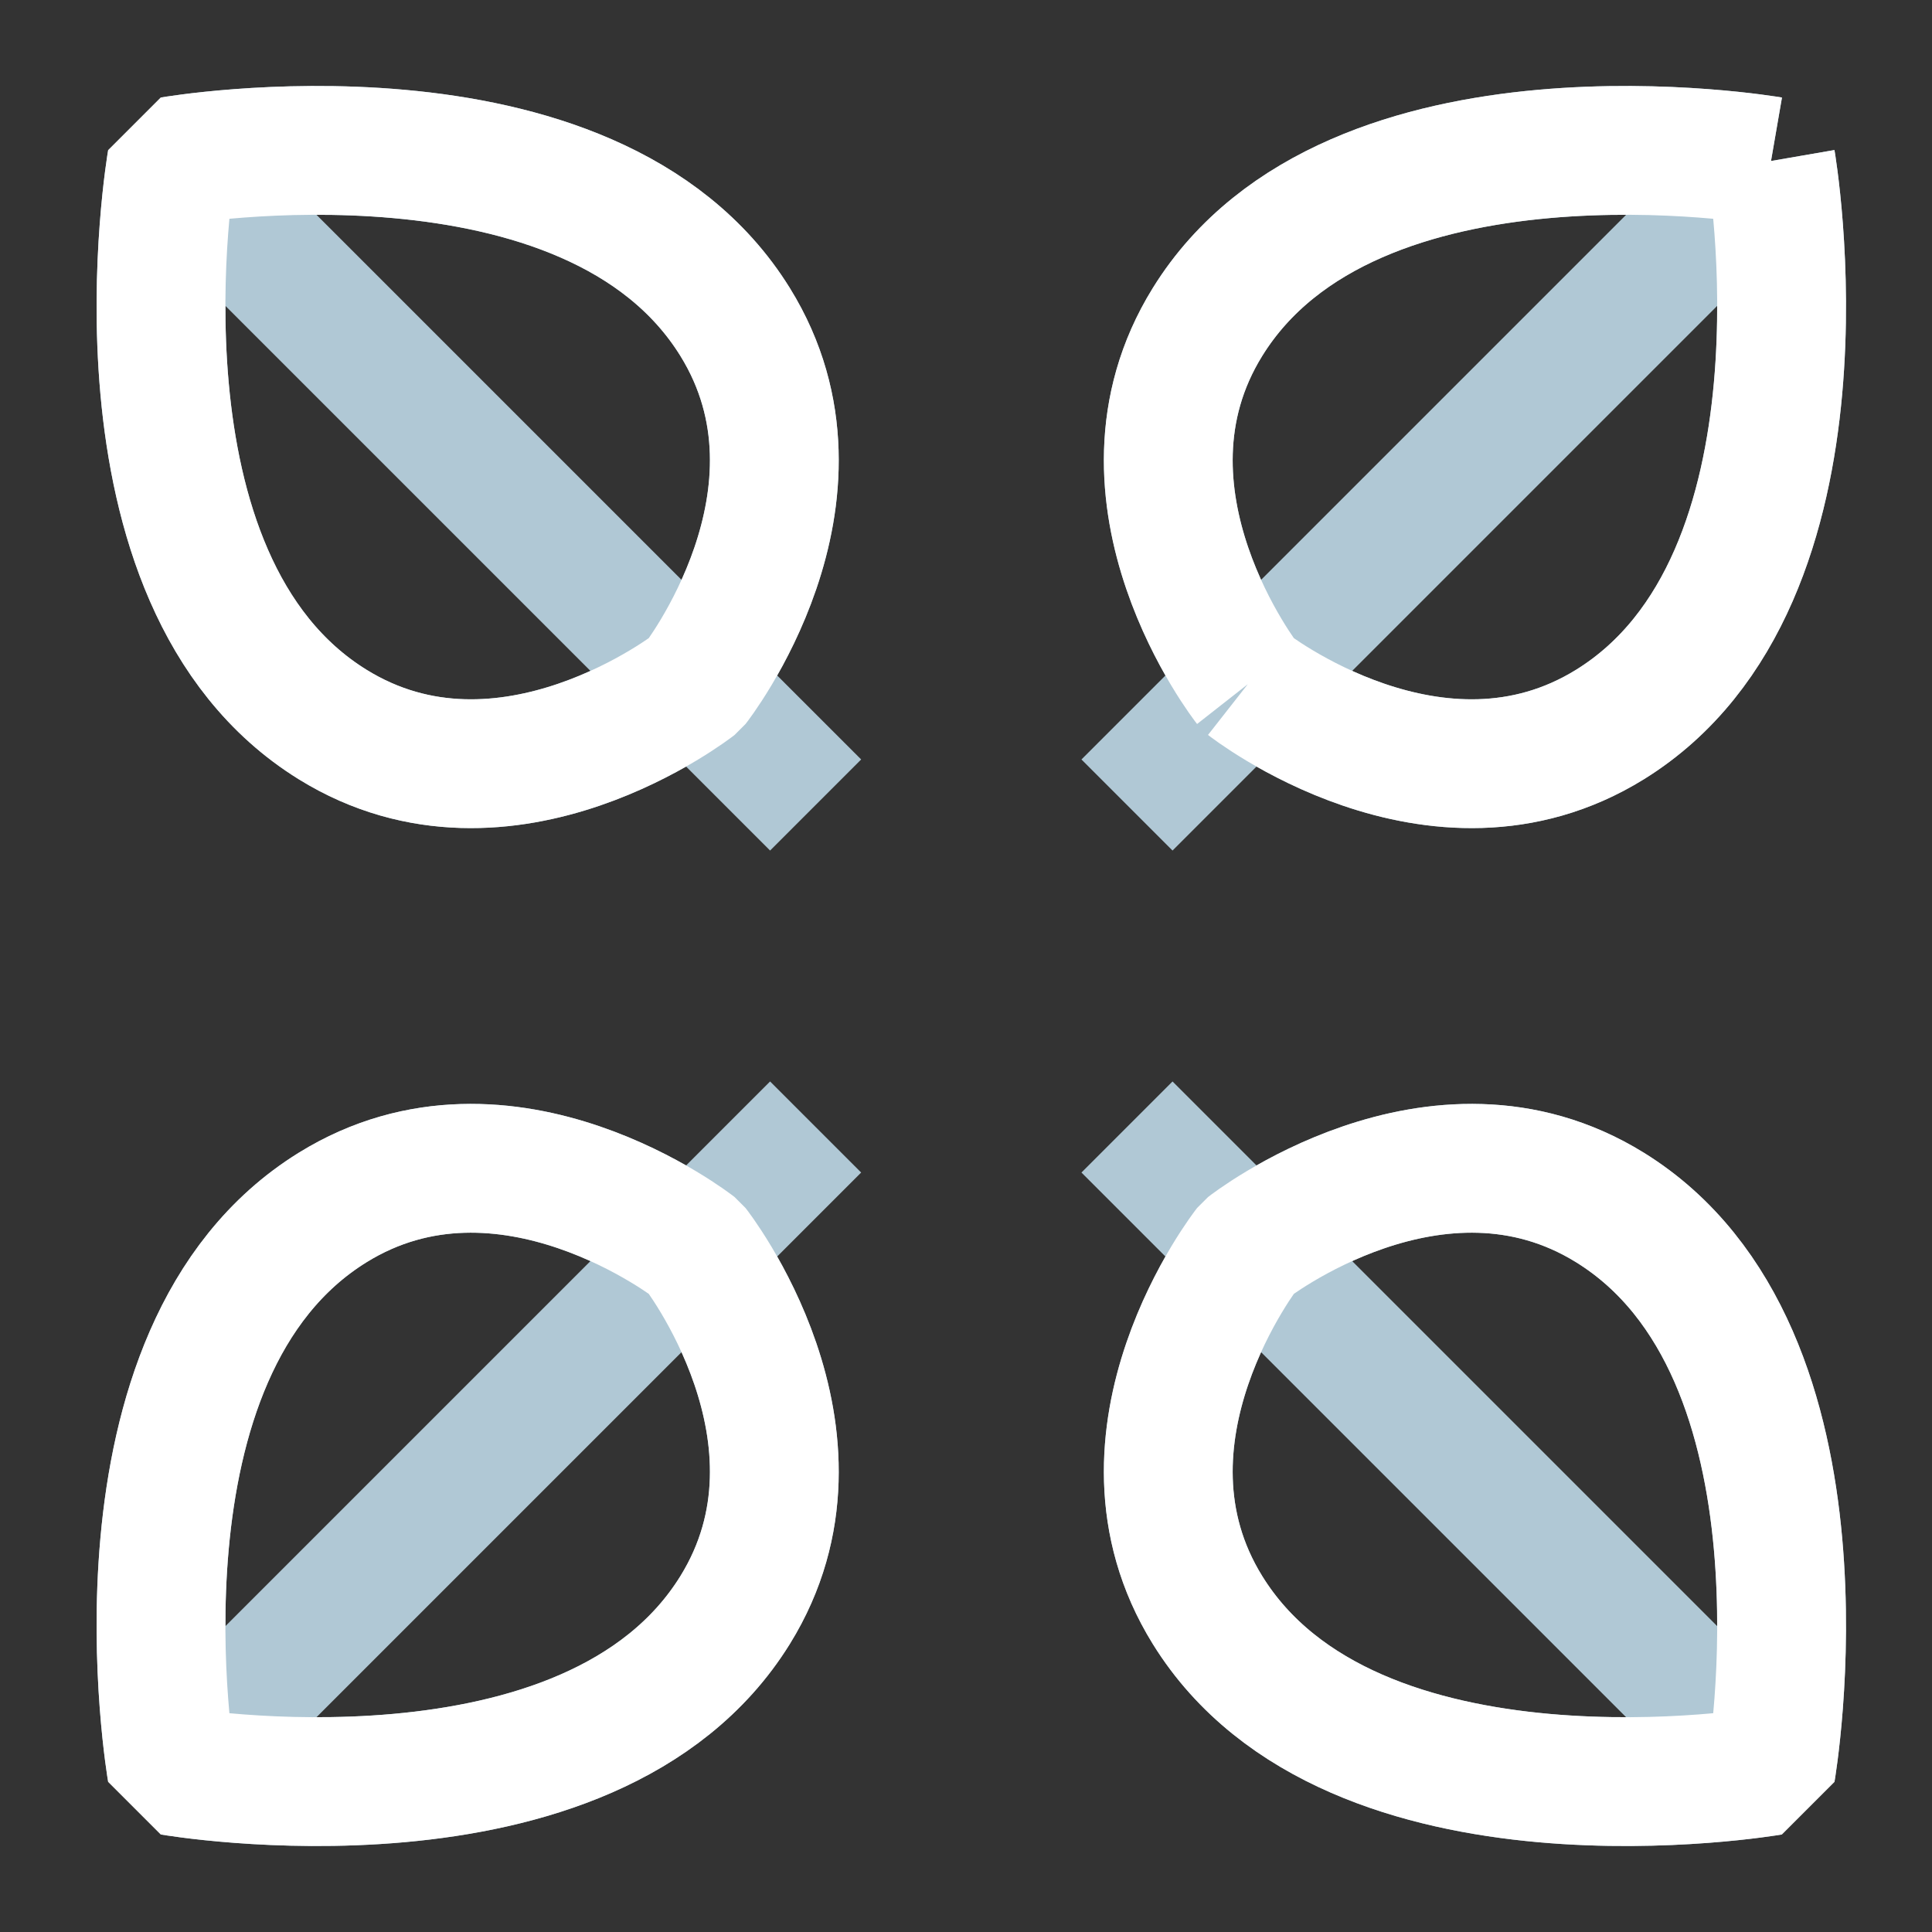 <svg width="30" height="30" viewBox="0 0 30 30" fill="none" xmlns="http://www.w3.org/2000/svg">
<rect x="0" y="0" width="30" height="30" fill="#333333" stroke="none"/>
<path d="M27.5 2.5C27.5 2.5 20.994 1.376 18.75 5C17.08 7.698 19.375 10.625 19.375 10.625M27.5 2.5L19.375 10.625M27.5 2.5C27.5 2.5 28.624 9.006 25 11.25C22.302 12.92 19.375 10.625 19.375 10.625M19.375 10.625L17.5 12.5" stroke="#B0C8D5" stroke-width="2" stroke-linejoin="bevel"/>
<path d="M19.375 19.375L17.5 17.5M19.375 19.375C19.375 19.375 17.08 22.302 18.75 25C20.994 28.624 27.5 27.5 27.5 27.5M19.375 19.375L27.5 27.5M19.375 19.375C19.375 19.375 22.302 17.08 25 18.75C28.624 20.994 27.5 27.5 27.5 27.5" stroke="#B0C8D5" stroke-width="2" stroke-linejoin="bevel"/>
<path d="M10.79 10.625L12.665 12.5M10.79 10.625C10.79 10.625 13.085 7.698 11.415 5C9.171 1.376 2.665 2.5 2.665 2.5M10.79 10.625L2.665 2.5M10.79 10.625C10.79 10.625 7.863 12.92 5.165 11.25C1.54 9.006 2.665 2.5 2.665 2.5" stroke="#B0C8D5" stroke-width="2" stroke-linejoin="bevel"/>
<path d="M10.79 19.375L12.665 17.5M10.79 19.375C10.79 19.375 13.085 22.302 11.415 25C9.171 28.624 2.665 27.5 2.665 27.5M10.79 19.375L2.665 27.5M10.79 19.375C10.79 19.375 7.863 17.08 5.165 18.75C1.54 20.994 2.665 27.5 2.665 27.5" stroke="#B0C8D5" stroke-width="2" stroke-linejoin="bevel"/>
<path d="M27.5 2.5C27.5 2.5 20.993 1.376 18.75 5C17.079 7.698 19.375 10.625 19.375 10.625M27.5 2.5C27.5 2.5 28.624 9.006 25 11.25C22.302 12.92 19.375 10.625 19.375 10.625" stroke="white" stroke-width="2" stroke-linejoin="bevel"/>
<path d="M18.75 25C20.993 28.624 27.5 27.5 27.5 27.5C27.5 27.5 28.624 20.994 25 18.75C22.302 17.08 19.375 19.375 19.375 19.375C19.375 19.375 17.079 22.302 18.75 25Z" stroke="white" stroke-width="2" stroke-linejoin="bevel"/>
<path d="M11.415 5C9.171 1.376 2.665 2.5 2.665 2.5C2.665 2.5 1.54 9.006 5.165 11.25C7.863 12.92 10.79 10.625 10.79 10.625C10.79 10.625 13.085 7.698 11.415 5Z" stroke="white" stroke-width="2" stroke-linejoin="bevel"/>
<path d="M11.415 25C9.171 28.624 2.665 27.5 2.665 27.5C2.665 27.5 1.54 20.994 5.165 18.75C7.863 17.08 10.79 19.375 10.79 19.375C10.79 19.375 13.085 22.302 11.415 25Z" stroke="white" stroke-width="2" stroke-linejoin="bevel"/>
</svg>
